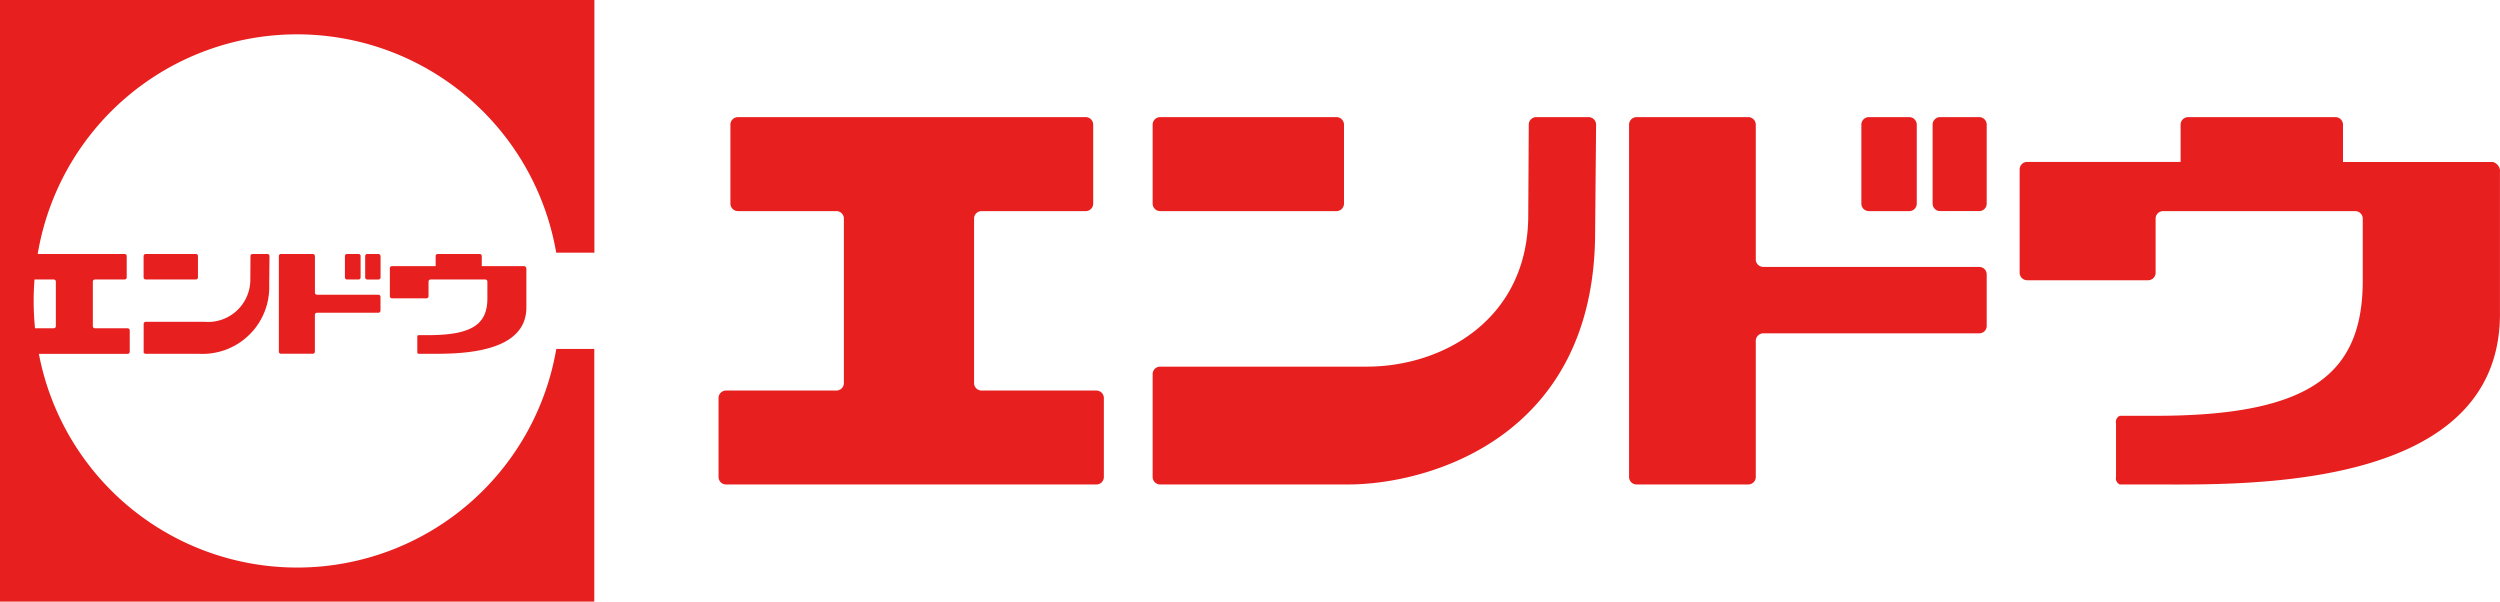 <svg xmlns="http://www.w3.org/2000/svg" width="162" height="39" viewBox="0 0 162 39">
  <defs>
    <style>
      .cls-1 {
        fill: #e71f1e;
        fill-rule: evenodd;
      }
    </style>
  </defs>
  <path id="logo.svg" class="cls-1" d="M71.046,26.276H63.6a0.484,0.484,0,0,1-.48-0.487V15.137a0.482,0.482,0,0,1,.48-0.487h6.755a0.486,0.486,0,0,0,.484-0.491V9.05a0.486,0.486,0,0,0-.484-0.491H47.814a0.488,0.488,0,0,0-.484.491v5.108a0.488,0.488,0,0,0,.484.491H54.2a0.485,0.485,0,0,1,.484.487V25.789a0.487,0.487,0,0,1-.484.487H47.046a0.488,0.488,0,0,0-.484.491v5.108a0.485,0.485,0,0,0,.484.487h24a0.483,0.483,0,0,0,.484-0.487V26.767A0.486,0.486,0,0,0,71.046,26.276Zm4.133-11.627H86.607a0.488,0.488,0,0,0,.484-0.491V9.05a0.488,0.488,0,0,0-.484-0.491H75.179a0.489,0.489,0,0,0-.488.491v5.108A0.489,0.489,0,0,0,75.179,14.649Zm27.76-6.091H99.548a0.486,0.486,0,0,0-.484.491l-0.033,5.856c0,6.749-5.526,9.822-10.46,9.822H75.179a0.486,0.486,0,0,0-.488.487v6.66a0.486,0.486,0,0,0,.488.487h12.2c5.045,0,15.985-2.928,15.985-16.371l0.063-6.942A0.489,0.489,0,0,0,102.939,8.558ZM121.1,14.649h2.619a0.489,0.489,0,0,0,.487-0.491V9.05a0.489,0.489,0,0,0-.487-0.491H121.1a0.486,0.486,0,0,0-.484.491v5.108A0.486,0.486,0,0,0,121.1,14.649Zm7.158-6.091h-2.541a0.488,0.488,0,0,0-.484.491v5.108a0.488,0.488,0,0,0,.484.491h2.541a0.485,0.485,0,0,0,.48-0.491V9.05A0.485,0.485,0,0,0,128.254,8.558Zm0,9.707h-14a0.488,0.488,0,0,1-.484-0.491V9.05a0.489,0.489,0,0,0-.488-0.491h-7.235a0.489,0.489,0,0,0-.488.491V31.875a0.486,0.486,0,0,0,.488.487h7.235a0.486,0.486,0,0,0,.488-0.487V23.061a0.49,0.49,0,0,1,.484-0.491h14a0.482,0.482,0,0,0,.48-0.487v-3.33A0.484,0.484,0,0,0,128.254,18.266Zm33.259-6.8h-9.691V9.05a0.488,0.488,0,0,0-.484-0.491H141.79a0.489,0.489,0,0,0-.487.491v2.411h-9.947a0.489,0.489,0,0,0-.483.487v6.694a0.489,0.489,0,0,0,.483.487H139.2a0.487,0.487,0,0,0,.484-0.487V15.137a0.484,0.484,0,0,1,.48-0.487H152.62a0.488,0.488,0,0,1,.487.487v3.992c0,5.987-3.254,8.784-13.425,8.784h-2.32a0.435,0.435,0,0,0-.244.491v3.471a0.432,0.432,0,0,0,.244.487h2.32c5.909,0.011,22.315.376,22.315-11.05V12.164A0.627,0.627,0,0,0,161.513,11.461Zm-123,5.882V0.971H0V39.954h38.51V23.58H36.048A17.037,17.037,0,0,1,2.519,23.9H8.268a0.137,0.137,0,0,0,.139-0.132V22.375a0.139,0.139,0,0,0-.139-0.134H6.153a0.135,0.135,0,0,1-.137-0.132V19.214a0.137,0.137,0,0,1,.137-0.134H8.072a0.135,0.135,0,0,0,.139-0.132V17.559a0.135,0.135,0,0,0-.139-0.132H2.443a17.04,17.04,0,0,1,33.6-.084h2.462ZM3.353,19.08H3.482a0.137,0.137,0,0,1,.137.134v2.894a0.135,0.135,0,0,1-.137.132H2.269c-0.057-.583-0.088-1.176-0.088-1.779,0-.465.02-0.924,0.055-1.381H3.353Zm6.091,0h3.245a0.135,0.135,0,0,0,.139-0.132V17.559a0.135,0.135,0,0,0-.139-0.132H9.444a0.136,0.136,0,0,0-.139.132v1.389A0.136,0.136,0,0,0,9.444,19.08ZM9.3,23.764a0.136,0.136,0,0,0,.139.132h3.466a4.323,4.323,0,0,0,4.54-4.449l0.018-1.887a0.134,0.134,0,0,0-.137-0.132H16.366a0.134,0.134,0,0,0-.135.132l-0.01,1.592a2.741,2.741,0,0,1-2.973,2.67h-3.8a0.136,0.136,0,0,0-.139.132v1.81Zm13.93-4.683a0.136,0.136,0,0,0,.137-0.132V17.559a0.135,0.135,0,0,0-.137-0.132H22.49a0.136,0.136,0,0,0-.139.132v1.389a0.136,0.136,0,0,0,.139.132h0.745Zm1.426-1.521a0.137,0.137,0,0,0-.139-0.132H23.8a0.134,0.134,0,0,0-.137.132v1.389a0.134,0.134,0,0,0,.137.132h0.722a0.137,0.137,0,0,0,.139-0.132V17.559Zm-4.252,0a0.135,0.135,0,0,0-.137-0.132h-2.06a0.134,0.134,0,0,0-.137.132v6.2a0.134,0.134,0,0,0,.137.132h2.06a0.136,0.136,0,0,0,.137-0.132V21.37a0.136,0.136,0,0,1,.137-0.134h3.976a0.139,0.139,0,0,0,.139-0.134V20.2a0.138,0.138,0,0,0-.139-0.132H20.545a0.136,0.136,0,0,1-.137-0.134v-2.37ZM31.583,20.3c0,1.628-.921,2.386-3.814,2.386H27.111a0.116,0.116,0,0,0-.07.134v0.944a0.115,0.115,0,0,0,.07.132h0.657c1.682,0,6.341.1,6.341-3.005V18.406a0.171,0.171,0,0,0-.139-0.191H31.219V17.559a0.136,0.136,0,0,0-.139-0.132H28.369a0.136,0.136,0,0,0-.139.132v0.656H25.4a0.134,0.134,0,0,0-.137.134v1.817a0.134,0.134,0,0,0,.137.134H27.63a0.135,0.135,0,0,0,.139-0.134V19.214a0.137,0.137,0,0,1,.139-0.134h3.538a0.137,0.137,0,0,1,.137.134V20.3Z" transform="translate(0 -0.969)"/>
</svg>
